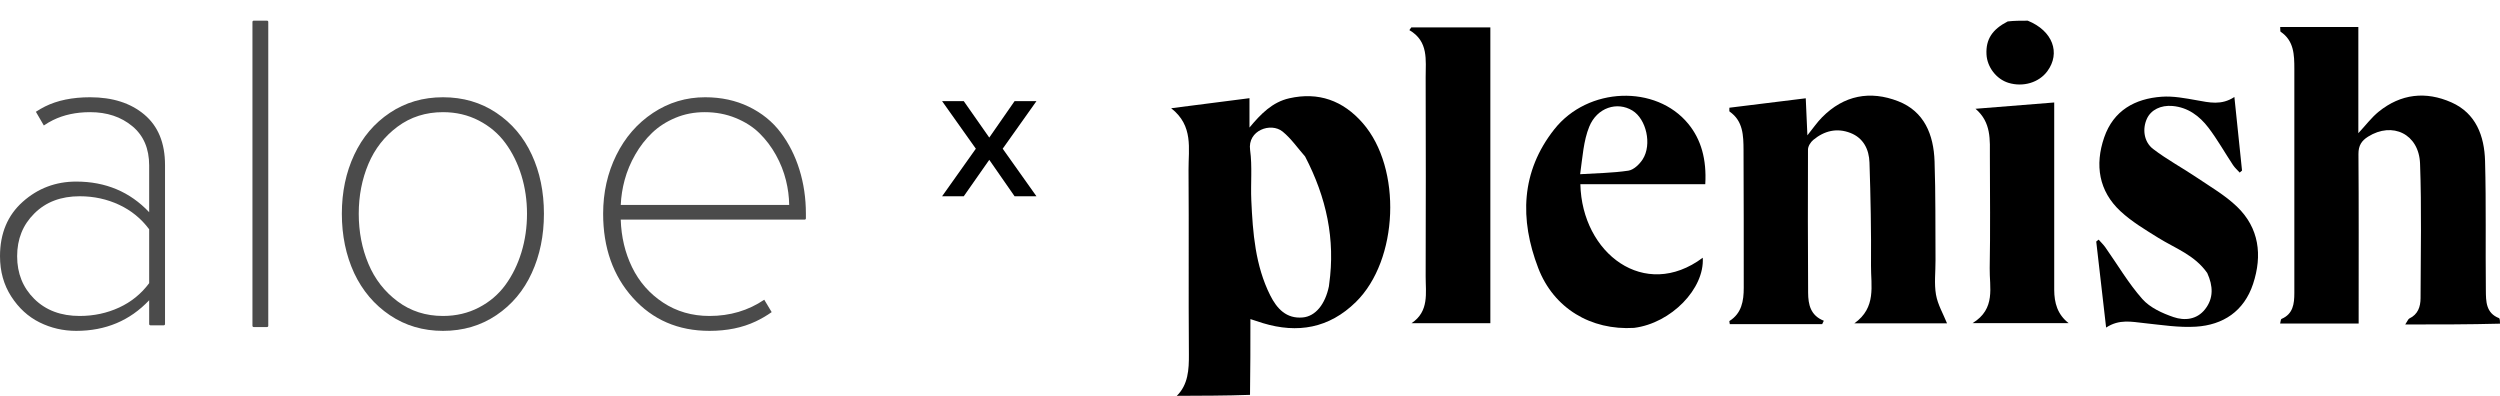 <svg width="391" height="62" viewBox="0 0 391 62" fill="none" xmlns="http://www.w3.org/2000/svg">
<path d="M147.342 30.697L152.622 23.257L147.342 15.817H150.732L154.722 21.517L158.682 15.817H162.102L156.822 23.257L162.102 30.697H158.682L154.722 24.997L150.732 30.697H147.342Z" fill="black"/>
<path d="M5.611 17.482L6.856 19.626C7.322 19.307 7.792 19.029 8.273 18.793C9.965 17.958 11.907 17.542 14.092 17.542C16.735 17.542 18.938 18.274 20.705 19.744C22.458 21.204 23.33 23.25 23.33 25.876V33.189C20.318 29.997 16.511 28.399 11.922 28.399C8.709 28.399 5.92 29.453 3.557 31.56C1.189 33.672 0 36.509 0 40.073C0 42.456 0.589 44.555 1.76 46.372C2.934 48.189 4.41 49.538 6.192 50.423C7.971 51.305 9.879 51.747 11.922 51.747C16.511 51.747 20.318 50.149 23.33 46.957V50.686C23.33 50.791 23.416 50.877 23.516 50.877H25.623C25.723 50.877 25.809 50.791 25.809 50.686V25.806C25.809 22.353 24.724 19.726 22.569 17.916C20.426 16.116 17.6 15.211 14.092 15.211C11.322 15.211 8.973 15.695 7.039 16.657C6.558 16.898 6.08 17.173 5.611 17.482ZM5.368 33.391C5.368 33.39 5.368 33.39 5.368 33.39C7.169 31.59 9.533 30.695 12.463 30.695C14.674 30.695 16.735 31.141 18.644 32.035C20.526 32.917 22.088 34.191 23.33 35.857V44.288C22.092 45.954 20.526 47.222 18.644 48.093C16.735 48.975 14.674 49.416 12.463 49.416C9.533 49.416 7.165 48.532 5.368 46.755C3.575 44.982 2.681 42.755 2.681 40.073C2.681 37.391 3.575 35.163 5.368 33.391Z" fill="#4B4B4B"/>
<path d="M39.483 50.956C39.483 51.062 39.569 51.148 39.669 51.148H41.772C41.876 51.148 41.958 51.062 41.958 50.956V3.425C41.958 3.319 41.876 3.234 41.772 3.234H39.669C39.569 3.234 39.483 3.319 39.483 3.425V50.956Z" fill="#4B4B4B"/>
<path d="M55.382 42.694C55.382 42.695 55.382 42.696 55.382 42.696C56.686 45.466 58.55 47.666 60.977 49.297C63.4 50.93 66.17 51.747 69.283 51.747C72.418 51.747 75.2 50.929 77.626 49.297C80.053 47.665 81.903 45.465 83.17 42.694C84.438 39.933 85.071 36.843 85.071 33.427C85.071 30.009 84.438 26.932 83.17 24.193C81.899 21.447 80.053 19.263 77.626 17.643C75.2 16.022 72.418 15.211 69.283 15.211C66.17 15.211 63.4 16.022 60.977 17.643C58.55 19.263 56.69 21.451 55.4 24.21C54.11 26.96 53.465 30.032 53.465 33.427C53.465 36.82 54.103 39.909 55.382 42.694ZM56.108 33.427C56.108 30.624 56.612 28.028 57.618 25.639C58.625 23.258 60.146 21.313 62.189 19.802C64.224 18.295 66.592 17.542 69.283 17.542C71.334 17.542 73.205 17.981 74.898 18.861C76.59 19.74 77.977 20.916 79.054 22.389C80.139 23.869 80.971 25.555 81.552 27.447C82.134 29.343 82.424 31.336 82.424 33.427C82.424 35.541 82.134 37.551 81.552 39.459C80.971 41.363 80.139 43.06 79.054 44.552C77.973 46.036 76.59 47.217 74.898 48.097C73.205 48.977 71.334 49.416 69.283 49.416C66.592 49.416 64.224 48.657 62.189 47.138C60.146 45.616 58.625 43.659 57.622 41.267C56.612 38.866 56.108 36.252 56.108 33.427Z" fill="#4B4B4B"/>
<path fill-rule="evenodd" clip-rule="evenodd" d="M120.692 48.816L119.529 46.877C117.027 48.569 114.175 49.416 110.965 49.416C108.244 49.416 105.824 48.719 103.707 47.323C101.589 45.928 99.972 44.085 98.857 41.797C97.764 39.555 97.172 37.072 97.082 34.349H125.855C125.956 34.349 126.042 34.263 126.042 34.157V33.427C126.042 30.994 125.702 28.695 125.031 26.531C124.357 24.363 123.38 22.43 122.101 20.731C120.819 19.026 119.156 17.679 117.117 16.691C115.081 15.705 112.803 15.211 110.287 15.211C107.312 15.211 104.594 16.027 102.13 17.66C99.673 19.291 97.757 21.496 96.385 24.276C95.017 27.051 94.331 30.101 94.331 33.427C94.331 38.745 95.882 43.126 98.976 46.57C102.074 50.02 106.071 51.747 110.965 51.747C113.709 51.747 116.118 51.253 118.198 50.268C119.055 49.863 119.887 49.379 120.692 48.816ZM97.086 32.053C97.142 30.742 97.347 29.437 97.698 28.137C98.067 26.772 98.622 25.448 99.36 24.163C100.095 22.881 100.971 21.753 101.988 20.779C102.999 19.808 104.214 19.026 105.627 18.433C107.04 17.839 108.572 17.542 110.22 17.542C111.957 17.542 113.568 17.845 115.051 18.451C116.531 19.056 117.773 19.848 118.772 20.829C119.779 21.814 120.636 22.948 121.352 24.231C122.064 25.515 122.589 26.838 122.925 28.202C123.246 29.501 123.413 30.784 123.428 32.053H97.086Z" fill="#4B4B4B"/>
<path d="M391 50.621C386.172 50.748 381.345 50.748 376.18 50.748C376.55 50.194 376.641 49.895 376.826 49.807C378.16 49.177 378.572 47.981 378.576 46.638C378.596 39.624 378.751 32.602 378.497 25.597C378.329 20.956 374.181 18.978 370.366 21.372C369.359 22.004 368.852 22.764 368.862 24.084C368.923 32.283 368.893 40.483 368.893 48.683C368.893 49.291 368.893 49.898 368.893 50.6C364.741 50.6 360.731 50.6 356.614 50.6C356.69 50.334 356.696 49.935 356.838 49.874C358.641 49.103 358.834 47.518 358.835 45.828C358.837 34.147 358.836 22.465 358.835 10.783C358.834 8.569 358.786 6.372 356.691 4.965C356.611 4.911 356.657 4.657 356.623 4.227C360.669 4.227 364.67 4.227 368.845 4.227C368.845 9.563 368.845 15.093 368.845 20.83C370.018 19.572 370.904 18.377 372.016 17.476C375.496 14.659 379.401 14.237 383.405 16.013C387.235 17.712 388.558 21.254 388.664 25.187C388.845 31.922 388.713 38.664 388.788 45.402C388.806 47.109 388.773 48.972 390.881 49.77C391 49.989 391 50.242 391 50.621Z" fill="black"/>
<path d="M317.139 3.234C321.042 4.81 322.318 8.283 320.195 11.149C318.883 12.92 316.415 13.655 314.126 12.957C312.24 12.382 310.787 10.501 310.687 8.503C310.569 6.146 311.593 4.591 314.005 3.354C315.004 3.234 315.997 3.234 317.139 3.234Z" fill="black"/>
<path d="M195.502 61.756C191.698 61.897 187.954 61.888 184.055 61.91C185.817 60.157 185.963 57.859 185.943 55.379C185.866 45.776 185.958 36.172 185.887 26.569C185.863 23.265 186.692 19.675 183.171 16.928C187.482 16.375 191.326 15.881 195.418 15.356C195.418 17 195.418 18.475 195.418 19.95C197.203 17.801 199.006 15.968 201.638 15.373C206.196 14.342 210.048 15.709 213.143 19.263C219.299 26.334 218.741 40.678 212.056 47.237C207.868 51.346 202.948 52.186 197.511 50.536C196.944 50.364 196.382 50.172 195.563 49.905C195.563 53.909 195.563 57.758 195.502 61.756ZM204.119 24.478C202.959 23.165 201.94 21.669 200.605 20.582C198.765 19.084 195.089 20.387 195.515 23.458C195.872 26.044 195.586 28.717 195.705 31.345C195.937 36.442 196.328 41.524 198.655 46.18C199.712 48.296 201.201 49.88 203.745 49.651C205.744 49.472 207.257 47.591 207.841 44.785C207.864 44.676 207.866 44.563 207.881 44.452C208.867 37.437 207.458 30.888 204.119 24.478Z" fill="black"/>
<path d="M278.956 50.695C276.035 50.695 273.277 50.695 270.539 50.695C270.505 50.412 270.448 50.229 270.486 50.206C272.394 48.999 272.724 47.079 272.722 45.008C272.716 37.823 272.73 30.638 272.689 23.453C272.676 21.209 272.632 18.922 270.511 17.453C270.433 17.399 270.488 17.142 270.475 16.847C274.415 16.36 278.336 15.876 282.42 15.372C282.505 17.294 282.585 19.105 282.676 21.166C283.538 20.097 284.178 19.149 284.964 18.354C288.394 14.88 292.499 14.13 296.88 15.834C300.959 17.421 302.421 21.055 302.565 25.226C302.742 30.383 302.679 35.55 302.714 40.712C302.726 42.508 302.487 44.347 302.79 46.089C303.059 47.64 303.917 49.082 304.516 50.573C300.017 50.573 295.229 50.573 290.015 50.573C293.506 48.103 292.6 44.669 292.625 41.568C292.667 36.186 292.564 30.8 292.387 25.42C292.32 23.364 291.439 21.584 289.41 20.793C287.292 19.967 285.316 20.453 283.592 21.886C283.182 22.227 282.772 22.874 282.769 23.383C282.733 30.848 282.753 38.314 282.79 45.779C282.8 47.626 283.163 49.347 285.246 50.165C285.16 50.342 285.074 50.518 284.988 50.695C283.032 50.695 281.076 50.695 278.956 50.695Z" fill="black"/>
<path d="M255.564 51.281C248.818 51.69 242.998 48.224 240.58 41.925C237.66 34.316 237.856 26.848 243.098 20.217C248.363 13.558 259 13.209 264.051 19.371C266.043 21.801 266.934 24.895 266.704 28.811C260.203 28.811 253.687 28.811 247.169 28.811C247.416 39.644 257.226 47.092 266.311 40.31C266.618 45.136 261.377 50.551 255.564 51.281ZM247.135 27.245C249.653 27.086 252.19 27.062 254.679 26.691C255.503 26.568 256.418 25.698 256.918 24.917C258.401 22.602 257.481 18.616 255.311 17.29C252.935 15.837 249.775 16.803 248.551 19.831C247.66 22.036 247.511 24.558 247.135 27.245Z" fill="black"/>
<path d="M345.213 42.699C343.234 39.87 340.196 38.844 337.56 37.199C335.521 35.926 333.41 34.676 331.654 33.047C328.254 29.894 327.608 25.815 329.093 21.499C330.555 17.249 333.941 15.425 338.08 15.128C339.893 14.998 341.763 15.361 343.576 15.683C345.517 16.026 347.419 16.513 349.458 15.169C349.872 19.152 350.262 22.913 350.653 26.674C350.531 26.78 350.409 26.886 350.287 26.991C349.936 26.601 349.531 26.248 349.243 25.814C347.956 23.874 346.81 21.825 345.407 19.981C344.004 18.138 342.186 16.787 339.787 16.576C337.947 16.415 336.417 17.179 335.778 18.563C335.054 20.13 335.273 22.174 336.751 23.304C338.921 24.962 341.346 26.262 343.613 27.792C345.744 29.231 348.015 30.545 349.86 32.315C353.337 35.651 353.856 39.933 352.382 44.4C350.965 48.692 347.677 50.829 343.444 51.092C340.765 51.259 338.041 50.816 335.348 50.535C333.397 50.331 331.459 49.873 329.397 51.232C328.867 46.618 328.359 42.199 327.851 37.78C327.975 37.679 328.098 37.578 328.222 37.477C328.575 37.877 328.967 38.247 329.274 38.681C331.188 41.393 332.883 44.307 335.063 46.767C336.264 48.123 338.183 48.991 339.936 49.591C341.653 50.178 343.586 50.016 344.884 48.352C346.216 46.644 346.141 44.734 345.213 42.699Z" fill="black"/>
<path d="M233.091 21.768C233.091 31.465 233.091 40.993 233.091 50.553C228.93 50.553 224.843 50.553 220.756 50.553C223.555 48.694 222.966 45.841 222.973 43.236C223.005 32.854 223.004 22.471 222.974 12.089C222.966 9.386 223.459 6.476 220.424 4.709C220.526 4.568 220.627 4.427 220.729 4.286C224.766 4.286 228.803 4.286 233.091 4.286C233.091 9.874 233.091 15.737 233.091 21.768Z" fill="black"/>
<path d="M321.279 42.644C321.279 43.652 321.275 44.494 321.279 45.337C321.289 47.365 321.776 49.17 323.532 50.536C318.702 50.536 313.871 50.536 308.51 50.536C312.199 48.285 311.132 44.914 311.189 41.931C311.299 36.149 311.226 30.364 311.218 24.58C311.215 21.905 311.473 19.138 308.965 17.013C313.001 16.69 317.036 16.367 321.279 16.028C321.279 24.895 321.279 33.686 321.279 42.644Z" fill="black"/>
</svg>
